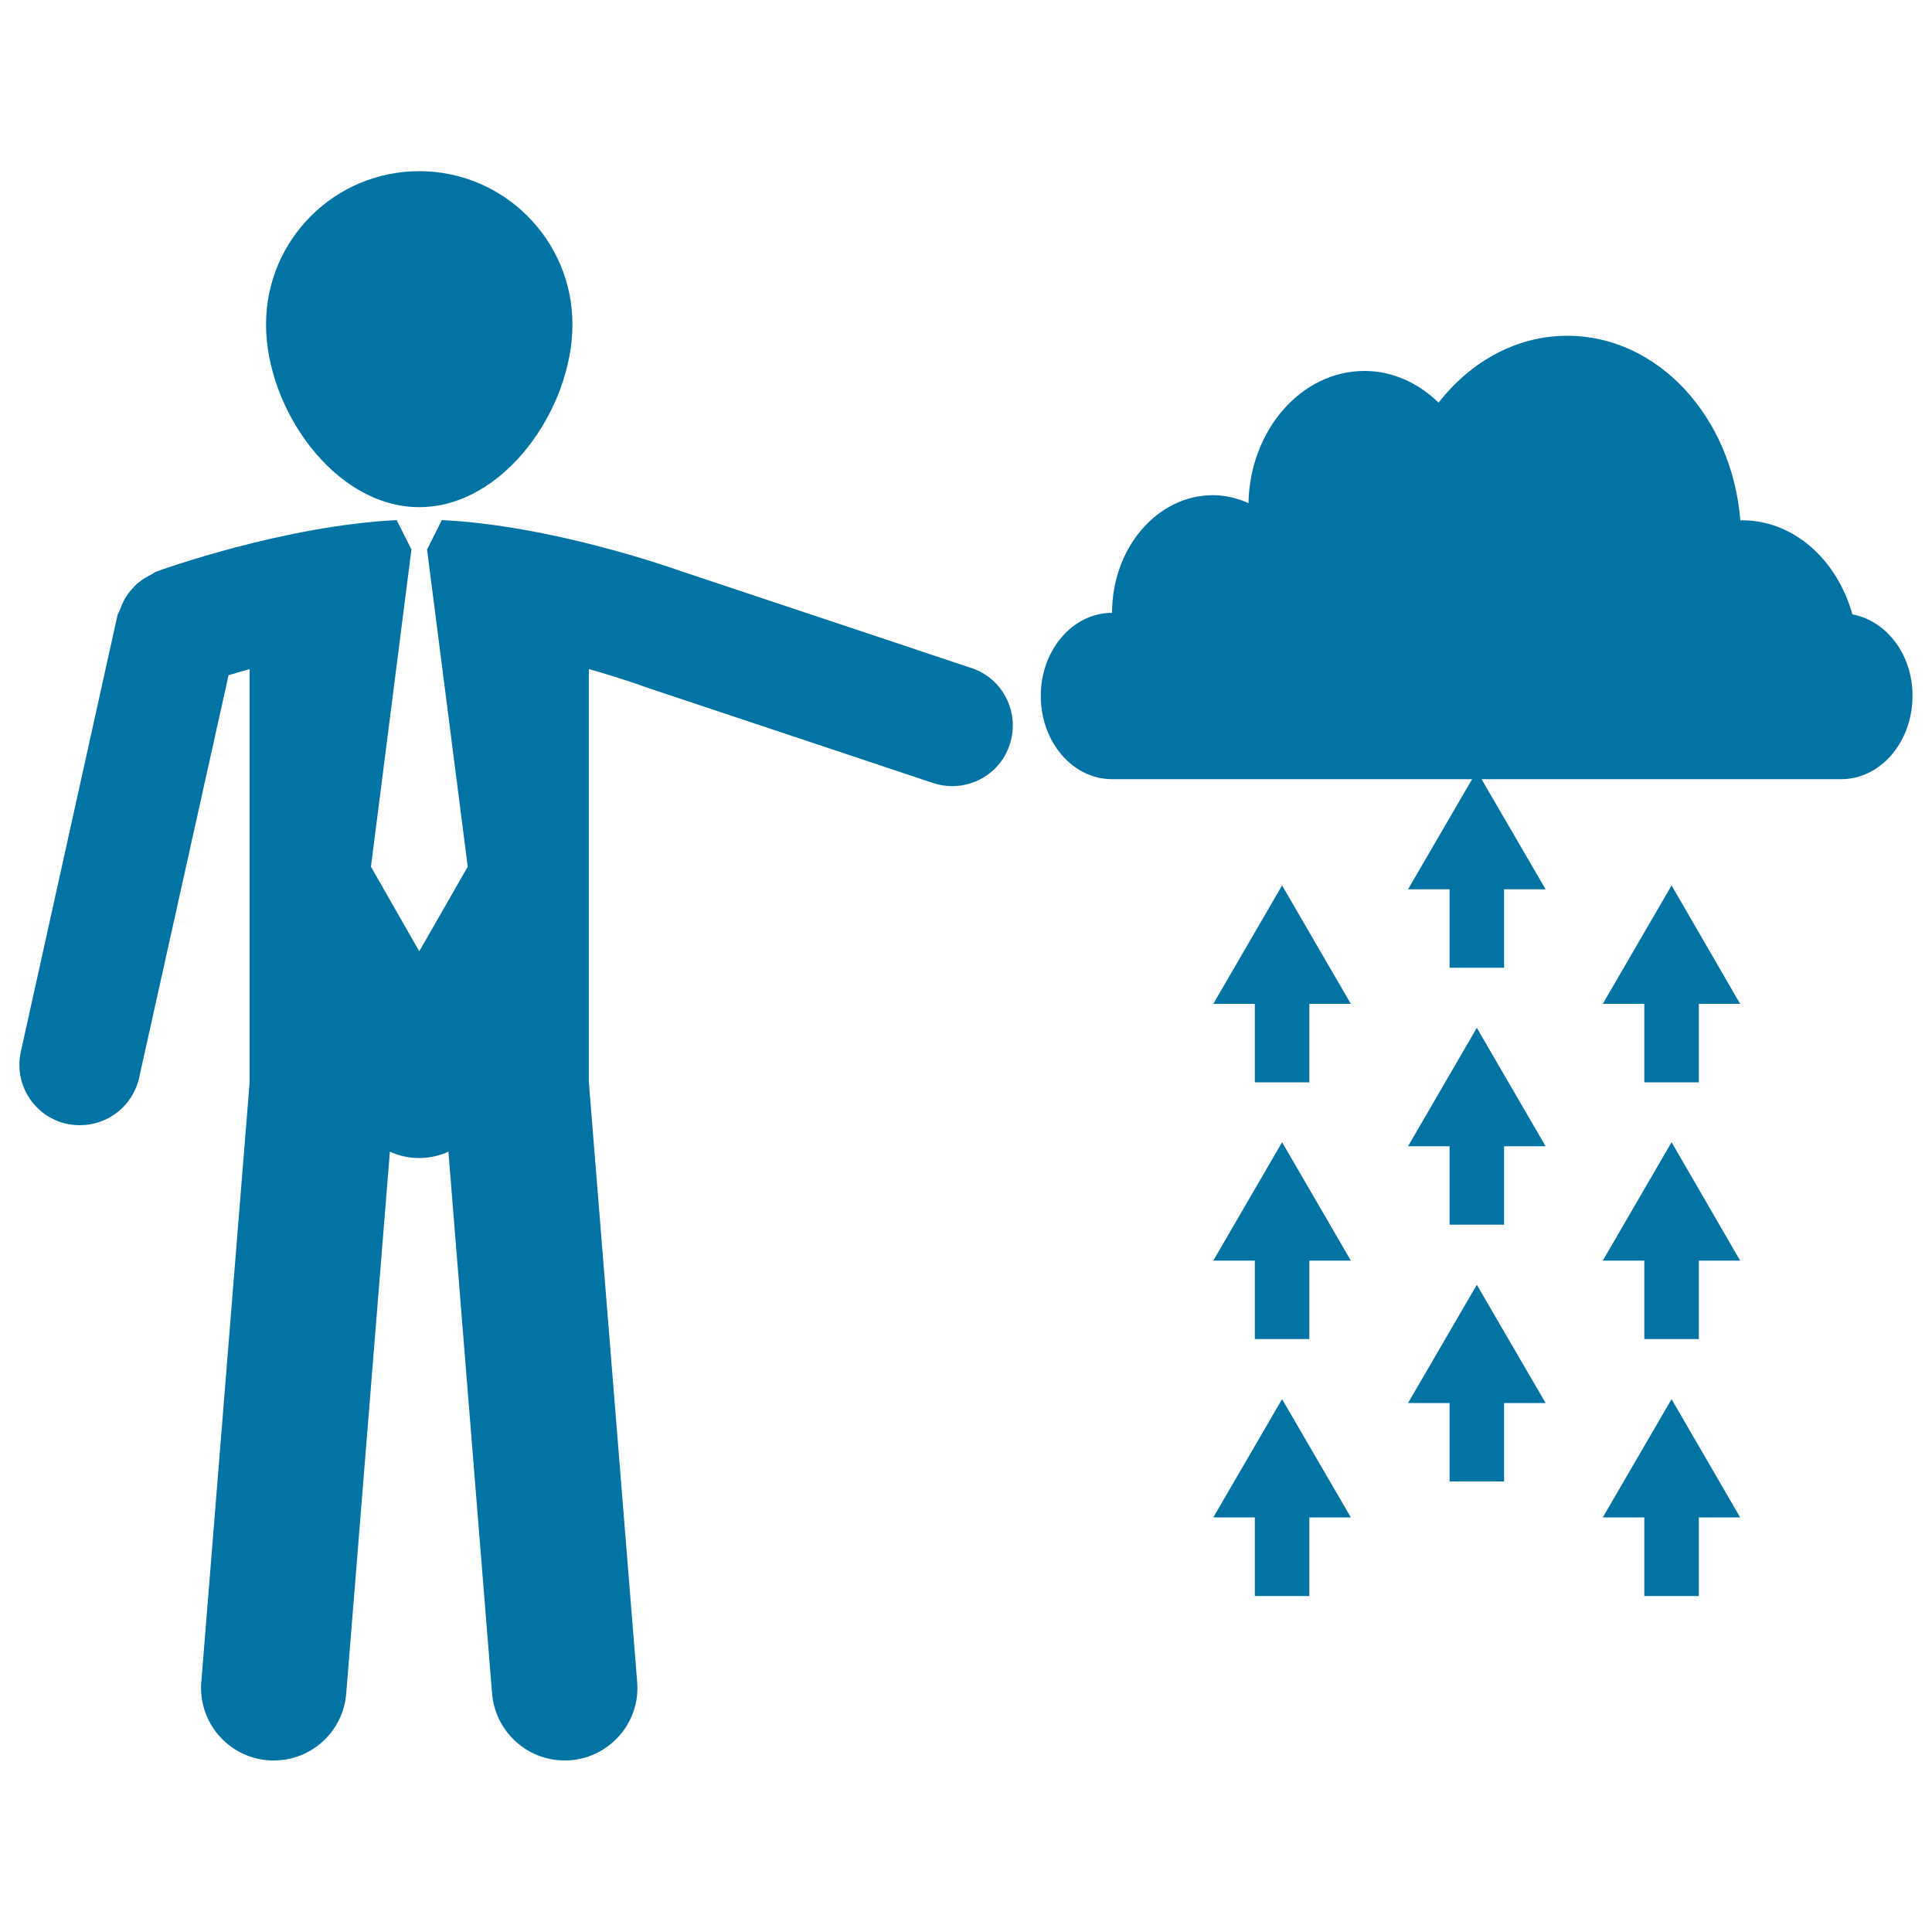 <svg xmlns="http://www.w3.org/2000/svg" viewBox="0 0 1000 1000" style="fill:#0273a2">
<title>Businessman Uploading Data To The Cloud SVG icon</title>
<g><g><g><g><path d="M296.3,167.9c0,43.8-35.5,94.6-79.3,94.6c-43.8,0-79.3-50.8-79.3-94.6c0-43.8,35.5-79.3,79.3-79.3C260.7,88.6,296.3,124.1,296.3,167.9z"/></g><path d="M502.9,345.8l-150.5-50.2c-6.8-2.4-67.7-23.7-123.7-26.4l-7.5,14.9H221l21.1,164.5L217,492.4l-25-43.8L213,284.1h-0.2l-7.5-14.9c-58.2,2.9-121.6,25.6-124.5,26.7c-1.1,0.4-1.8,1.2-2.9,1.7c-2,1-3.7,2-5.4,3.3c-1.6,1.2-2.9,2.5-4.2,4c-1.4,1.5-2.5,3.1-3.6,4.9c-1,1.8-1.8,3.6-2.5,5.6c-0.4,1.1-1.1,2-1.4,3.1L10.8,544.3C7,561.2,17.7,578,34.6,581.7c2.3,0.5,4.6,0.7,6.8,0.7c14.4,0,27.3-9.9,30.6-24.5l46.3-208.4c3.2-1,6.9-2,10.9-3.2v214l-25,310.3c-1.7,20.7,13.8,38.9,34.5,40.5c1,0.1,2,0.1,3.1,0.1c19.4,0,35.8-14.9,37.4-34.6l22.6-280.5c4.6,2.1,9.8,3.3,15.1,3.3c5.4,0,10.6-1.2,15.2-3.3l22.6,280.5c1.7,19.7,18.1,34.6,37.5,34.6c1,0,2.1,0,3.1-0.1c20.7-1.7,36.2-19.8,34.5-40.5l-25-310.3v-214c15.9,4.5,26.7,8.4,27,8.5c0.1,0,0.3,0,0.4,0.1c0.2,0,0.2,0.1,0.3,0.2L483,405.3c3.3,1.1,6.6,1.6,9.9,1.6c13.1,0,25.4-8.3,29.7-21.4C528.1,369,519.2,351.2,502.9,345.8z"/></g><g><path d="M958.8,318c-7.9-28.2-30.3-48.7-57.1-48.7c-0.3,0-0.6,0.1-0.9,0.1c-4.3-53.5-42.5-95.6-89.6-95.6c-26.5,0-50.1,13.5-66.6,34.6c-10.4-10.1-23.7-16.4-38.3-16.4c-32.7,0-59.3,30.5-60.1,68.4c-5.7-2.5-11.9-4.1-18.4-4.1c-28.8,0-52.2,27.3-52.2,60.9c-20.4,0-36.9,19.3-36.9,43c0,23.8,16.5,43.1,36.9,43.1c0.8,0,376.7,0,377.4,0c20.4,0,36.9-19.3,36.9-43.1C990,338.9,976.5,321.3,958.8,318z"/><g><polygon points="649.5,560.2 677.7,560.2 677.7,519.6 699.2,519.6 663.6,458.3 628,519.6 649.5,519.6 "/><polygon points="649.5,693.1 677.7,693.1 677.7,652.5 699.2,652.5 663.6,591.2 628,652.5 649.5,652.5 "/><polygon points="649.5,826.1 677.7,826.1 677.7,785.4 699.2,785.4 663.6,724.2 628,785.4 649.5,785.4 "/><polygon points="750.3,500.9 778.5,500.9 778.5,460.3 800,460.3 764.4,399.1 728.8,460.3 750.3,460.3 "/><polygon points="750.3,633.9 778.5,633.9 778.5,593.3 800,593.3 764.4,532 728.8,593.3 750.3,593.3 "/><polygon points="750.3,766.8 778.5,766.8 778.5,726.2 800,726.2 764.4,665 728.8,726.2 750.3,726.2 "/><polygon points="851.1,560.2 879.3,560.2 879.3,519.6 900.7,519.6 865.2,458.3 829.6,519.6 851.1,519.6 "/><polygon points="851.1,693.1 879.3,693.1 879.3,652.5 900.7,652.5 865.2,591.2 829.6,652.5 851.1,652.5 "/><polygon points="851.1,826.1 879.3,826.1 879.3,785.4 900.7,785.4 865.2,724.2 829.6,785.4 851.1,785.4 "/></g></g></g></g>
</svg>